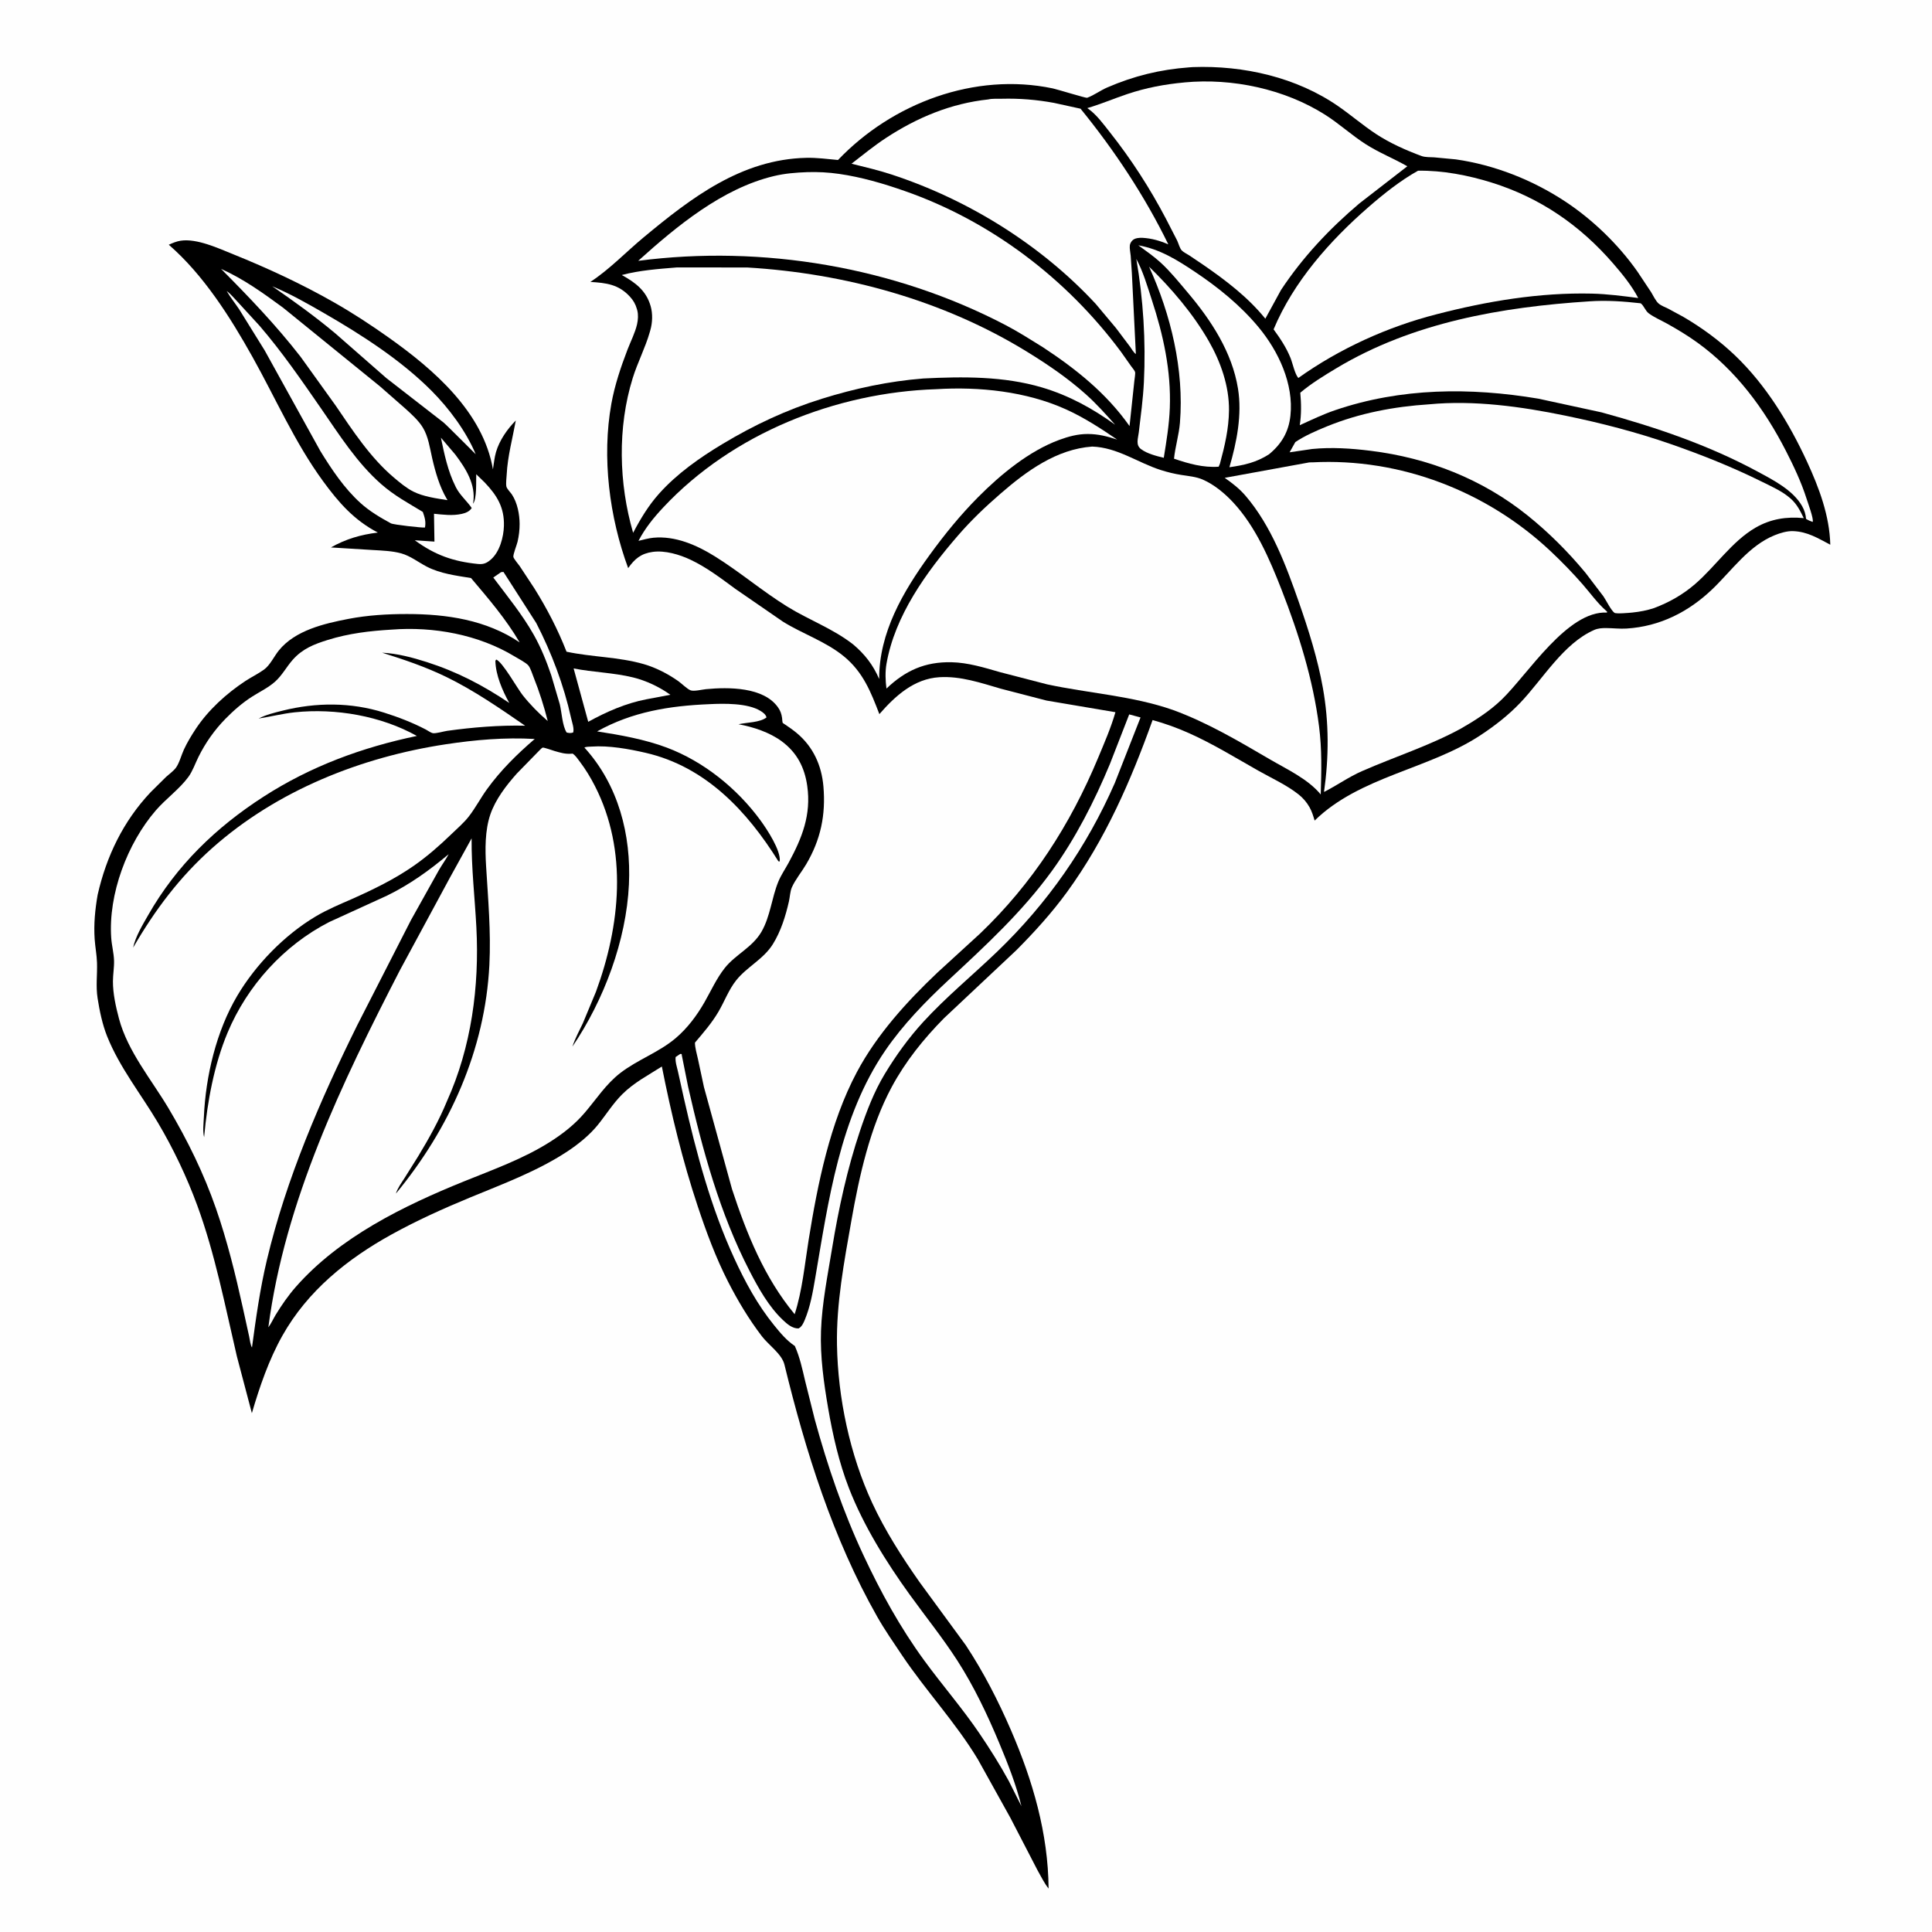 <svg version="1.1" xmlns="http://www.w3.org/2000/svg" style="display: block;" viewBox="0 0 2048 2048" width="1024" height="1024">
<path transform="translate(0,0)" fill="rgb(254,254,254)" d="M -0 -0 L 2048 0 L 2048 2048 L -0 2048 L -0 -0 z"/>
<path transform="translate(0,0)" fill="rgb(0,0,0)" d="M 1260.46 71.41 L 1264.5 71.122 C 1318.12 69.176 1374.57 81.916 1419.02 112.885 C 1432.49 122.27 1444.96 133.014 1458.67 142.056 C 1472.93 151.465 1490.76 159.48 1506.84 165.363 C 1510.8 166.811 1516.03 166.544 1520.22 166.788 L 1543.16 168.945 C 1584.21 174.803 1624.48 190.714 1659.08 213.518 C 1688.25 232.737 1715.67 259.283 1735.72 287.836 L 1750.24 309.671 C 1752.43 313.182 1755.08 319.069 1758.18 321.726 C 1760.9 324.064 1765.21 325.627 1768.43 327.23 L 1784.41 335.907 C 1804.06 347.359 1822.92 361.217 1839.36 376.939 C 1871.96 408.108 1896.68 448.608 1915.5 489.352 C 1928.23 516.908 1939.45 546.748 1940.18 577.414 C 1927.09 570.56 1916.05 563.566 1900.79 563.018 C 1894.28 562.785 1887.09 564.967 1881.09 567.406 C 1853.87 578.48 1836.05 604.458 1815.42 624.295 C 1790.1 648.636 1759.62 664.058 1724.29 666.282 C 1717.03 666.74 1709.87 665.823 1702.63 665.778 C 1698.15 665.751 1693.95 665.998 1689.79 667.83 C 1657.12 682.244 1635.48 719.883 1611.53 744.984 C 1598.82 758.3 1584.52 769.402 1569.17 779.5 C 1514.17 815.663 1441.42 823.029 1393.56 869.853 C 1392.1 864.905 1390.66 860.135 1388.11 855.616 C 1385.19 850.446 1381.17 845.778 1376.5 842.089 C 1363.78 832.038 1348.07 824.967 1334 817.019 C 1309.66 803.265 1286.04 788.646 1260.45 777.2 C 1247.84 771.557 1235.11 766.979 1221.8 763.293 C 1198.67 827.869 1171.68 889.784 1131.13 945.541 C 1115.2 967.452 1096.52 988.027 1077.43 1007.21 L 1000.62 1079.4 C 979.023 1101.3 959.926 1125.02 945.291 1152.19 C 922.199 1195.07 910.789 1246.79 902.417 1294.42 C 894.817 1337.66 886.489 1381.48 887.234 1425.56 C 888.184 1481.85 900.912 1542.06 924.571 1593.17 C 938.169 1622.55 956.174 1650.62 974.749 1677.09 L 1023.81 1744.04 C 1042.65 1772.63 1058.16 1802.85 1071.74 1834.25 C 1094.78 1887.52 1111.12 1943.56 1111.55 2001.96 C 1106.86 1996.12 1103.49 1988.98 1099.78 1982.47 L 1070.95 1926.79 L 1036.59 1865 C 1012.95 1825.79 981.544 1792.43 956.147 1754.59 C 947.16 1741.2 937.773 1727.68 929.819 1713.66 C 882.81 1630.79 853.999 1538.63 831.522 1446.5 C 828.78 1435.26 814.728 1425.8 807.57 1416.43 C 793.833 1398.44 782.029 1378.72 771.742 1358.57 C 758.756 1333.14 748.676 1305.86 739.664 1278.82 C 723.553 1230.48 711.49 1180.52 701.603 1130.56 C 687.024 1139.86 672.028 1147.59 659.597 1159.96 C 649.84 1169.67 642.347 1181.8 633.687 1192.5 C 624.844 1203.43 612.434 1213.39 600.71 1221.05 C 568.922 1241.82 532.785 1255.12 497.873 1269.57 C 469.818 1281.18 442.107 1293.68 415.496 1308.35 C 368.267 1334.39 326.094 1368.28 299.327 1415.9 C 285.056 1441.29 275.13 1470.14 267.002 1498.02 L 251.081 1437.71 C 238.647 1384.51 227.989 1329.23 209.126 1277.87 C 198.018 1247.62 183.666 1217.45 167.204 1189.73 C 149.218 1159.44 126.818 1131.6 113.565 1098.56 C 108.563 1086.09 105.507 1071.38 103.449 1058.14 C 101.439 1045.21 103.256 1033.29 102.831 1020.5 C 102.552 1012.13 100.915 1003.85 100.346 995.5 C 99.266 979.642 100.789 964.145 103.5 948.552 C 112.766 907.672 130.706 870.451 159.632 839.81 L 176.043 823.563 C 179.278 820.624 183.904 817.319 186.453 813.88 C 190.095 808.963 192.3 800.274 194.936 794.587 C 198.445 787.016 202.945 779.55 207.56 772.594 C 220.886 752.507 240.034 735.154 260.044 721.956 C 266.481 717.711 273.675 714.283 279.887 709.778 C 286.349 705.09 290.561 695.68 295.656 689.419 C 312.948 668.169 343.487 661.056 369.162 656.09 C 389.654 652.126 410.637 650.886 431.469 650.895 C 473.516 650.913 515.322 657.055 550.86 680.962 C 536.266 656.022 517.868 634.708 499.312 612.752 C 483.564 610.178 466.805 608.112 452.442 600.686 C 443.456 596.04 435.168 589.356 425.333 586.612 C 415.96 583.997 405.133 583.631 395.465 583.055 L 350.785 580.307 C 366.706 571.319 382.451 566.731 400.543 564.537 C 375.379 551.451 359.06 532.788 342.515 510.155 C 312.526 469.134 292.26 422.367 267.558 378.209 C 243.879 335.88 215.747 291.449 178.92 259.421 C 182.935 257.613 187.123 255.829 191.5 255.159 C 208.665 252.534 231.755 263.286 247.368 269.592 C 284.057 284.411 320.369 301.27 354.736 320.91 C 374.509 332.21 393.253 344.509 411.826 357.674 C 459.539 391.491 512.138 436.729 522.53 497.518 C 523.532 491.482 524.072 485.073 525.781 479.219 C 529.404 466.81 537.735 454.827 546.776 445.728 C 543.396 464.416 538.038 483.995 537.121 502.929 C 536.935 506.77 536.126 511.998 536.778 515.652 C 537.215 518.103 541.22 522.004 542.695 524.254 C 548.419 532.993 550.764 545.072 550.816 555.406 C 550.848 561.717 550.052 568.109 548.638 574.254 C 547.901 577.456 543.702 587.948 544.206 590.385 C 544.621 592.389 549.519 598.136 550.884 600.073 L 566.467 623.713 C 579.914 645.245 591.289 667.157 600.553 690.837 C 627.675 696.605 655.844 696.3 682.5 704.018 C 695.399 707.753 708.03 714.318 719 722.002 C 722.463 724.428 728.492 730.512 732.119 731.798 C 735.767 733.091 744.484 730.904 748.5 730.524 C 772.13 728.292 809.422 728.097 824.69 749.795 C 827.278 753.473 828.365 756.58 829.023 760.982 C 829.218 762.287 829.251 765.22 829.719 766.3 C 829.824 766.541 832.507 768.185 832.797 768.383 C 836.838 771.141 840.843 773.932 844.6 777.072 C 862.051 791.655 870.98 811.385 872.874 833.812 C 875.418 863.918 870.003 890.027 854.574 916.188 C 849.922 924.076 843.153 932.282 839.445 940.557 C 837.577 944.725 837.344 950.965 836.304 955.514 C 832.736 971.118 827.807 987.076 819.312 1000.77 C 809.361 1016.82 791.896 1024.75 780.381 1039.19 C 772.491 1049.09 767.969 1061.62 761.572 1072.5 C 754.443 1084.61 745.685 1094.59 736.669 1105.25 C 736.743 1110.94 738.662 1117.07 739.87 1122.67 L 746.23 1152.41 L 775.954 1260.5 C 791.58 1307.97 810.156 1354.28 842.37 1393.12 C 850.5 1368.11 853.019 1340.3 857.191 1314.37 C 866.782 1254.76 879.752 1190.1 908.328 1136.45 C 929.49 1096.72 961.174 1061.82 993.666 1031.02 L 1038.98 989.554 C 1094.46 936.484 1134.48 874.262 1163.96 803.563 C 1170.66 787.481 1177.55 771.751 1182.4 754.97 L 1109.31 742.603 L 1061 730.07 C 1039.68 723.885 1018.34 716.516 995.825 717.866 C 968.918 719.48 948.963 737.758 932.166 756.998 C 923.048 733.302 914.979 712.646 894.797 695.963 C 875.463 679.98 851.04 672.117 829.902 658.936 L 779.275 624.06 C 764.107 612.926 749.014 601.362 731.918 593.307 C 720.25 587.81 704.952 583.256 692 585.016 C 679.478 586.717 672.784 592.42 665.878 602.233 C 645.972 548.294 637.832 484.817 648.066 428 C 651.6 408.383 658.075 389.131 665.199 370.56 C 668.503 361.947 673.318 352.65 675.317 343.696 C 676.367 338.993 676.742 333.578 675.516 328.908 L 675.113 327.5 C 673.699 322.431 671.316 318.369 667.766 314.5 C 655.751 301.403 642.673 299.886 625.807 298.852 C 646.213 285.495 663.516 267.195 682.239 251.638 C 732.817 209.611 786.004 168.833 854.771 167.307 C 865.87 167.06 877.262 168.573 888.321 169.596 C 945.926 109.184 1033.4 76.423 1115.94 93.701 C 1120.64 94.684 1151.16 104.112 1152.37 103.675 C 1159.46 101.116 1166.49 95.853 1173.59 92.776 C 1201.86 80.531 1229.69 73.7 1260.46 71.41 z"/>
<path transform="translate(0,0)" fill="rgb(254,254,254)" d="M 531.153 606.5 L 533.683 606.265 L 568.483 660.5 C 584.686 691.947 597.732 726.459 605.344 761 C 606.301 765.34 608.903 772.308 607.569 776.5 C 604.762 777.315 603.443 777.105 600.681 776.5 C 596.068 769.426 595.489 755.071 593.398 746.548 L 584.341 715.798 C 579.345 701.023 573.389 686.282 565.683 672.689 C 553.411 651.045 537.763 632.028 522.904 612.212 L 531.153 606.5 z"/>
<path transform="translate(0,0)" fill="rgb(254,254,254)" d="M 608.074 708.58 C 628.9 712.662 650.402 713.04 671 718.078 C 684.98 721.498 698.954 728.124 710.618 736.485 L 685.192 741.29 C 663.392 745.47 642.867 754.512 623.544 765.141 L 608.074 708.58 z"/>
<path transform="translate(0,0)" fill="rgb(254,254,254)" d="M 288.57 303.439 C 307.781 311.454 326.147 321.92 344.16 332.317 C 383.599 355.08 425.285 381.917 457.528 414.326 C 476.037 432.93 494.067 457.106 504.271 481.5 C 504.073 481.441 474.416 451.461 470.111 447.828 L 409.589 400.827 L 355.519 353.477 C 334.234 335.625 311.414 319.226 288.57 303.439 z"/>
<path transform="translate(0,0)" fill="rgb(254,254,254)" d="M 1204.55 274.51 C 1211.83 288.022 1216.17 303.252 1220.94 317.806 C 1233.17 355.079 1241.53 393.06 1240.05 432.5 C 1239.38 450.264 1236.48 467.778 1233.64 485.291 C 1225.88 483.422 1216.02 480.933 1209.53 476.088 C 1203.64 471.698 1206.4 464.764 1207.16 458.383 C 1209.28 440.582 1211.68 422.991 1212.58 405.064 C 1214.74 361.988 1211.88 317.008 1204.55 274.51 z"/>
<path transform="translate(0,0)" fill="rgb(254,254,254)" d="M 467.388 463.972 L 482.582 481.788 C 493.711 496.657 504.661 513.555 501.6 533.092 L 501.435 534 C 505.665 528.796 504.533 509.691 504.837 502.716 L 513.832 511.47 C 526.966 525.277 534.747 537.999 534.174 557.588 C 533.83 569.353 529.731 584.849 520.528 592.965 C 516.091 596.878 512.679 598.42 506.757 597.848 C 480.516 595.249 461.065 588.354 439.704 572.709 L 460.529 574.125 L 460.053 544.608 C 469.852 545.599 479.774 546.904 489.498 544.743 C 493.635 543.824 497.787 542.159 500.026 538.5 C 494.908 531.027 487.512 524.863 483.389 516.757 L 482.666 515.268 C 474.779 499.465 470.929 481.175 467.388 463.972 z"/>
<path transform="translate(0,0)" fill="rgb(254,254,254)" d="M 240.29 308.5 C 244.597 311.606 248.37 316.35 252.069 320.181 L 275.26 345.48 C 299.034 373.116 319.682 403.152 340.396 433.095 C 359.699 460.998 378.415 490.675 404.128 513.218 C 418.093 525.461 432.508 533.162 448.196 542.643 C 450.292 548.588 451.61 552.916 450.5 559.203 C 447.656 559.622 417.067 556.251 414.342 554.759 C 403.018 548.557 391.849 542.004 382.234 533.312 C 365.015 517.748 351.655 497.746 339.569 478.093 L 280.598 371.5 L 253.782 328.285 C 249.397 321.616 244.298 315.402 240.29 308.5 z"/>
<path transform="translate(0,0)" fill="rgb(254,254,254)" d="M 1218.05 282.702 C 1241.83 305.742 1264.89 332.818 1281.38 361.623 C 1294.01 383.698 1303.03 409.264 1302.78 435 C 1302.58 454.483 1298.26 472.836 1293.19 491.5 L 1291.84 494.736 C 1275.37 495.879 1259.93 491.52 1244.51 486.238 C 1245.81 473.454 1249.77 460.879 1250.8 448 C 1255.3 392.013 1241.19 333.493 1218.05 282.702 z"/>
<path transform="translate(0,0)" fill="rgb(254,254,254)" d="M 1206.68 260.034 C 1229.4 264.128 1247.29 275.225 1266.22 287.847 C 1291.18 304.492 1314.77 323.568 1334.02 346.714 C 1355.18 372.156 1371.55 406.899 1367.9 440.692 C 1366.04 457.881 1358.46 470.693 1345.13 481.631 C 1331.59 490.275 1318.94 493.037 1303.23 495.29 C 1310.98 468.748 1316.79 439.645 1312.33 411.98 C 1306.11 373.394 1283.86 339.458 1259.08 310.186 C 1249.92 299.367 1240.79 287.955 1230.35 278.371 C 1223.04 271.667 1214.67 265.898 1206.68 260.034 z"/>
<path transform="translate(0,0)" fill="rgb(254,254,254)" d="M 234.341 285.037 C 258.326 295.773 278.927 310.657 300 326.117 L 402.756 409.537 L 429.805 433.245 C 436.343 439.197 443.414 445.474 448.11 453.045 C 454.034 462.598 455.653 474.918 458.135 485.715 C 461.5 500.358 465.92 515.86 473.604 528.875 L 474.386 530.187 C 462.652 528.334 448.736 526.466 438.021 521.046 C 430.704 517.346 423.709 511.472 417.486 506.198 C 392.49 485.01 374.013 456.665 355.706 429.786 L 318.601 378.151 C 292.67 344.779 264.082 314.957 234.341 285.037 z"/>
<path transform="translate(0,0)" fill="rgb(254,254,254)" d="M 1197.01 757.301 L 1209.02 760.529 L 1181.77 829.947 C 1152 897.918 1110.29 957.65 1056.82 1009.01 C 1030.96 1033.83 1002.95 1056.8 978.718 1083.24 C 963.181 1100.2 949.632 1118.99 937.761 1138.66 C 926.496 1157.33 918.588 1178.1 911.658 1198.7 C 898.202 1238.7 889.004 1280.93 882.169 1322.55 C 877.434 1351.39 871.304 1381.64 870.293 1410.8 C 869.345 1438.19 873.254 1465.87 877.872 1492.78 C 882.757 1521.25 889.413 1550.43 899.879 1577.42 C 915.289 1617.14 939.405 1655.83 964.277 1690.3 C 981.061 1713.56 999.193 1736.04 1014.75 1760.16 C 1032.38 1787.48 1046.79 1817.89 1059.31 1847.86 C 1068.34 1869.48 1077.13 1891.83 1082.75 1914.6 L 1069.37 1887.94 C 1059.92 1870.62 1049.1 1853.47 1038.01 1837.15 C 1019.81 1810.39 998.725 1786.2 979.698 1760.13 C 954.168 1725.15 933.641 1687.82 915.322 1648.66 C 893.74 1602.58 877.14 1553.8 863.708 1504.76 L 853.423 1463.66 C 850.43 1450.93 847.892 1438.83 842.562 1426.82 C 833.757 1420.94 827.187 1412.97 820.58 1404.83 C 803.046 1383.24 789.939 1359.08 778.358 1333.89 C 753.544 1279.93 738.159 1222.31 725.032 1164.53 L 718.731 1136.14 C 717.605 1131.17 715.648 1125.61 716.184 1120.5 L 721.035 1117.24 C 721.523 1117.29 722.094 1117.12 722.5 1117.39 C 722.775 1117.58 722.631 1118.04 722.695 1118.37 L 729.433 1152.03 C 744.652 1218.9 762.964 1286.11 794.577 1347.3 C 803.929 1365.4 814.83 1384.99 829.735 1399.1 C 834.363 1403.48 839.795 1408.35 846.5 1408.21 C 850.12 1406.23 851.67 1402.54 853.199 1398.86 C 858.901 1385.15 861.547 1370.11 864.039 1355.54 C 878.149 1273.05 890.167 1184.15 938.433 1113.58 C 957.157 1086.21 981.06 1061.65 1005.27 1039.1 C 1044.67 1002.42 1083.2 967.117 1115.03 923.27 C 1140 888.882 1160.29 849.025 1176.58 809.794 L 1197.01 757.301 z"/>
<path transform="translate(0,0)" fill="rgb(254,254,254)" d="M 1047.65 105.399 C 1051.64 104.369 1057.71 104.786 1061.95 104.676 C 1080.68 104.192 1098.84 105.68 1117.26 109.064 L 1145.42 115.235 C 1181.23 159.187 1213.66 208.031 1238.46 259.048 C 1229.77 255.234 1220.8 252.656 1211.28 252.114 C 1207.78 251.914 1202.95 252.263 1200.36 254.903 C 1199 256.291 1197.86 258.267 1197.66 260.215 C 1197.3 263.594 1198.27 267.621 1198.57 271.019 L 1199.81 289.263 L 1204.06 375.28 C 1201.72 373.827 1199.57 369.805 1197.84 367.468 L 1182.97 347.733 L 1161.43 322.049 C 1103.18 259.296 1026.08 211.469 944.785 184.888 C 931.052 180.397 916.665 177.012 902.636 173.535 C 914.655 164.264 926.428 154.583 939.135 146.253 C 972.232 124.556 1008.16 109.587 1047.65 105.399 z"/>
<path transform="translate(0,0)" fill="rgb(254,254,254)" d="M 1503.18 180.964 C 1529.14 180.538 1556.35 185.787 1581.06 193.499 C 1632.65 209.602 1674.98 238.795 1710.18 279.503 C 1719.95 290.808 1729.58 302.612 1736.57 315.89 C 1720.41 313.822 1703.81 311.628 1687.49 311.243 C 1632.12 309.936 1576.48 319.232 1523.02 333.077 C 1471.05 346.332 1419.93 369.555 1376.28 400.667 C 1372.59 396.618 1370.24 385.011 1368.02 379.5 C 1363.5 368.317 1357.13 358.802 1350.06 349.129 C 1371.28 298.477 1409.68 255.195 1450.78 219.427 C 1466.87 205.418 1484.51 191.366 1503.18 180.964 z"/>
<path transform="translate(0,0)" fill="rgb(254,254,254)" d="M 855.754 182.473 C 866.951 182.108 878.421 182.736 889.496 184.339 C 913.424 187.803 936.164 194.486 958.925 202.431 C 1050.4 234.361 1130.74 295.437 1188.32 372.987 L 1199.03 388.165 C 1200.08 389.687 1202.65 392.556 1203.18 394.204 C 1203.76 395.984 1202.62 401.686 1202.46 403.774 L 1197.36 451.669 C 1173.01 417.056 1140.61 391.14 1105.56 368.114 C 1092.48 359.985 1079.46 351.678 1065.81 344.541 C 947.953 282.944 808.265 259.323 676.517 276.499 C 717.511 239.582 765.696 199.736 820.251 186.668 C 832.105 183.828 843.635 182.924 855.754 182.473 z"/>
<path transform="translate(0,0)" fill="rgb(254,254,254)" d="M 1255.49 87.401 L 1255.62 87.359 C 1306.3 82.621 1361.42 94.307 1404.53 121.545 C 1419.58 131.053 1432.74 143.289 1447.71 152.85 C 1461.8 161.855 1477.32 167.972 1491.81 176.267 L 1441.04 215.6 C 1409.28 242.493 1380.93 272.609 1357.94 307.351 L 1341.3 337.825 C 1323 315.186 1299.9 297.595 1276.06 281.104 L 1260.54 270.664 C 1258.19 269.157 1254.74 267.494 1252.78 265.548 C 1250.59 263.372 1249.26 257.968 1247.84 255 L 1236.02 232 C 1219.04 199.634 1199.08 168.681 1176.37 140.037 C 1169.59 131.489 1162.56 121.698 1153.66 115.346 L 1152.56 114.594 C 1166.88 110.454 1180.61 104.53 1194.72 99.79 C 1214.76 93.059 1234.5 89.316 1255.49 87.401 z"/>
<path transform="translate(0,0)" fill="rgb(254,254,254)" d="M 1684.91 319.427 C 1703 318.156 1721.22 319.472 1739.2 321.505 C 1742.95 324.41 1743.97 329.386 1747.85 332.245 C 1753.45 336.37 1760.72 339.49 1766.86 342.904 C 1778.05 349.123 1789.13 355.788 1799.5 363.299 C 1840.34 392.875 1870.19 433.2 1893.07 477.816 C 1901.35 493.966 1909.54 511.298 1915.01 528.573 C 1916.29 532.627 1922.93 550.497 1921.5 553.261 C 1918.89 552.367 1916.85 551.521 1914.5 550.032 C 1914.16 545.274 1912.69 540.7 1910.34 536.543 C 1900.7 519.52 1879.73 508.855 1863.15 499.906 C 1810.75 471.623 1754.95 452.829 1697.74 437.13 L 1630.72 422.605 C 1558.44 410.502 1485.12 410.988 1415.15 434.861 C 1402.28 439.252 1390.15 445.113 1377.8 450.735 C 1379.6 439.299 1379.4 427.784 1378.36 416.282 C 1390.09 406.411 1403.38 398.291 1416.48 390.419 C 1497.62 341.658 1591.89 325.462 1684.91 319.427 z"/>
<path transform="translate(0,0)" fill="rgb(254,254,254)" d="M 1515 428.584 C 1562.71 424.043 1612.55 430.983 1659.18 440.577 C 1697.18 448.395 1734.99 458.155 1771.65 470.936 C 1804.31 482.327 1836.15 495.027 1867.18 510.393 C 1877.63 515.569 1889.52 520.764 1898.27 528.615 C 1904.85 534.517 1908.26 541.416 1912.05 549.234 C 1893.82 547.446 1876.95 550.087 1860.96 559.329 C 1835.92 573.797 1818.47 600.565 1796.64 619.314 C 1783.58 630.529 1769.43 638.501 1753.39 644.576 C 1745.9 647.047 1738.49 648.455 1730.66 649.289 C 1727.78 649.595 1713.23 650.939 1711.35 649.585 C 1707.77 646.995 1702.4 636.081 1699.73 632.201 L 1680.69 607.197 C 1662.23 584.954 1641.86 564.541 1619.31 546.425 C 1571.15 507.734 1514.01 485.452 1453 477.865 C 1432.47 475.313 1411.64 473.919 1391 475.94 L 1367.03 479.459 L 1373.12 468.601 C 1383.23 461.83 1395.38 456.564 1406.64 451.976 C 1441.26 437.872 1477.85 430.976 1515 428.584 z"/>
<path transform="translate(0,0)" fill="rgb(254,254,254)" d="M 717.38 283.5 L 792.018 283.539 C 895.84 289.718 1000.06 318.281 1088.92 373.01 C 1110.66 386.398 1131.94 400.867 1150.99 417.922 C 1162.15 427.913 1172.14 439.059 1182.08 450.233 C 1158.17 432.956 1132.98 419.124 1104.5 410.698 C 1063.84 398.665 1020.69 399.126 978.758 401.202 C 941.915 404.121 906.412 411.732 871.16 422.722 C 833.807 434.367 799.507 450.457 766.027 470.569 C 741.782 485.132 717.706 502.009 698.735 523.203 C 687.435 535.826 678.98 549.894 671.142 564.808 C 655.894 512.486 654.437 453.056 670.706 400.786 C 675.851 384.258 684.047 368.641 688.79 352.072 L 689.345 350.109 C 691.684 342.037 692.021 332.597 689.699 324.471 C 684.975 307.936 673.316 299.386 659.123 291.534 C 677.986 286.519 697.977 285.088 717.38 283.5 z"/>
<path transform="translate(0,0)" fill="rgb(254,254,254)" d="M 992.397 412.561 C 1038.17 409.72 1087.67 414.89 1129.77 433.839 C 1149.04 442.514 1166.79 454.115 1184.22 465.964 C 1173.77 462.541 1164.32 460.093 1153.23 460.054 C 1142.49 460.016 1132.79 462.635 1122.79 466.313 C 1090.98 478.016 1060.75 502.919 1036.99 526.834 C 1017.95 545.995 1001.22 566.592 985.366 588.429 C 957.26 627.141 931.788 670.656 931.963 719.758 C 925.547 704.939 916.829 693.636 904.503 683.209 C 883.036 666.369 857.403 657.215 834.39 642.933 C 807.909 626.499 784.13 606.16 757.706 589.726 C 738.423 577.733 715.782 567.822 692.522 570.035 C 687.337 570.529 681.898 572.14 676.812 573.329 C 683.882 559.863 692.746 548.915 703.115 537.84 C 776.554 459.394 886.127 416.009 992.397 412.561 z"/>
<path transform="translate(0,0)" fill="rgb(254,254,254)" d="M 1386.6 490.404 C 1387.52 490.018 1390.2 490.161 1391.22 490.108 C 1484.27 485.242 1576.34 520.8 1643.88 584.463 C 1655.66 595.563 1666.98 607.173 1677.62 619.366 C 1685.71 628.632 1693.17 639.158 1702.4 647.29 L 1703.5 648.242 L 1703.5 649.354 C 1661.34 647.109 1619.65 714.784 1591.79 741.616 C 1579.07 753.863 1563.89 763.566 1548.64 772.322 C 1514.85 790.71 1478.77 802.063 1443.75 817.436 C 1429.57 823.661 1417.21 832.575 1403.51 839.5 C 1408.75 802.319 1408.9 766.234 1402.3 729.169 C 1396.83 698.49 1387.15 667.794 1376.9 638.439 C 1363.22 599.273 1347.63 557.403 1320.29 525.516 C 1313.8 517.947 1306.37 512.232 1298.24 506.53 L 1386.6 490.404 z"/>
<path transform="translate(0,0)" fill="rgb(254,254,254)" d="M 1157.77 473.39 C 1184.61 474.29 1205.83 490.407 1230.65 498.312 C 1237.8 500.587 1244.99 502.319 1252.39 503.483 C 1259.83 504.654 1268.01 505.339 1274.97 508.373 C 1287.16 513.682 1298.44 523.121 1307.39 532.78 C 1330.99 558.23 1345.85 592.738 1358.37 624.744 C 1376.6 671.354 1391.92 720.232 1398.25 770 C 1401.34 794.272 1400.8 817.834 1400.03 842.165 C 1386.44 825.711 1364.46 815.645 1346.25 805.015 C 1312.82 785.504 1279.76 765.864 1243.25 752.544 C 1200.43 737.601 1154.2 734.928 1109.97 725.429 L 1060.01 712.489 C 1043.35 707.678 1026.08 702.36 1008.63 701.995 C 980.61 701.408 959.755 710.753 939.698 729.904 C 938.56 721.751 938.267 712.04 939.667 703.91 C 948.489 652.684 981.941 606.466 1015.37 567.837 C 1029.48 551.523 1044.34 537.381 1060.6 523.285 C 1088.38 499.207 1120.03 476.097 1157.77 473.39 z"/>
<path transform="translate(0,0)" fill="rgb(254,254,254)" d="M 415.077 667.425 C 459.515 663.962 507.221 672.66 545.48 695.834 C 549.039 697.99 557.873 702.578 560.188 705.55 C 562.431 708.43 564.255 714.452 565.64 717.894 C 571.716 733.008 576.634 748.534 580.626 764.321 C 570.985 756.041 561.941 746.863 554.053 736.898 C 548.313 729.648 532.77 701.708 526 699.122 L 525.112 700.5 C 525.507 715.836 532.533 731.925 539.848 745.144 C 511.854 726.378 484.707 712.173 452.463 701.831 C 437.374 696.991 420.91 692.648 405.029 691.885 C 428.326 699.196 451.025 706.85 473.062 717.573 C 502.309 731.804 529.91 750.848 556.645 769.276 C 529.433 768.629 500.954 770.967 474.024 774.724 C 470.349 775.237 462.011 777.766 458.68 777.164 C 456.792 776.823 453.235 774.284 451.425 773.344 C 437.166 765.932 422.343 760.191 407.023 755.365 C 371.914 744.302 335.095 744.457 299.529 753.322 C 291.14 755.413 281.836 757.65 274.168 761.661 C 287.032 759.694 299.556 756.428 312.541 755.066 C 355.586 750.553 403.911 758.867 441.874 780.129 C 383.821 792.277 329.624 812.167 279.5 844.435 C 228.837 877.05 187.146 917.389 157.125 969.951 C 151.182 980.357 143.645 992.724 141.118 1004.54 C 164.291 964.542 190.418 929.663 225.127 898.836 C 293.712 837.921 382.738 802.557 472.622 788.951 C 503.962 784.208 535.098 781.533 566.823 783.347 C 548.097 799.44 530.755 816.501 516.219 836.598 C 509.46 845.942 503.961 856.502 496.932 865.534 C 491.742 872.201 484.723 878.228 478.632 884.1 C 466.026 896.255 453.131 907.646 438.728 917.691 C 418.268 931.961 395.707 942.907 372.991 953.026 C 359.935 958.732 346.632 964.275 334.381 971.598 C 301.388 991.32 271.026 1022.54 251.459 1055.62 C 229.291 1093.11 217.989 1140.78 216.121 1184.07 C 215.831 1190.79 214.7 1199.05 216.383 1205.55 L 216.503 1204.17 C 219.782 1167.73 227.056 1128.52 241.244 1094.65 C 262.126 1044.81 300.845 1002.05 349.05 977.356 L 410.287 949.39 C 434.48 937.537 455.035 922.72 475.62 905.462 C 472.521 911.281 468.597 916.522 465.328 922.231 L 435.599 975.433 L 378.68 1086.78 C 339.467 1166.18 303.429 1249.32 282.894 1335.74 C 275.634 1366.3 271.301 1397.3 267.113 1428.38 C 265.456 1425.94 264.795 1419.84 264.134 1416.83 L 257.366 1386.06 C 249.552 1350.71 240.875 1315.41 228.985 1281.18 C 216.103 1244.09 198.776 1208.7 178.728 1174.96 C 160.7 1144.61 135.434 1114.67 126.15 1079.88 C 122.823 1067.42 119.65 1053.15 119.711 1040.26 C 119.746 1032.91 121.108 1025.47 120.887 1018.16 C 120.65 1010.31 118.472 1002.3 117.912 994.384 C 114.624 947.953 134.97 894.013 165.124 859.103 C 175.745 846.807 190.152 836.571 199.636 823.661 C 204.183 817.472 206.935 809.326 210.338 802.445 C 217.703 787.551 227.325 773.87 238.958 761.995 C 247.496 753.28 257.104 744.861 267.441 738.318 C 275.611 733.148 284.075 729.173 291.423 722.728 C 298.966 716.111 303.609 706.998 310.208 699.511 C 320.588 687.733 332.691 682.965 347.331 678.394 C 369.67 671.419 391.85 668.793 415.077 667.425 z"/>
<path transform="translate(0,0)" fill="rgb(254,254,254)" d="M 752.033 746.443 C 767.588 745.648 792.626 745.239 806.162 753.596 C 808.929 755.303 811.735 757.316 812.522 760.5 C 805.584 766.006 791.668 765.698 782.856 767.733 C 798.58 770.631 815.771 776.26 828.751 785.878 C 844.851 797.808 852.956 813.572 855.714 833.178 C 860.017 863.765 850.3 888.092 836.006 914.489 C 832.4 921.147 827.878 927.692 825.013 934.689 C 818.007 951.797 816.579 971.408 807.243 987.611 C 797.619 1004.31 779.625 1011.79 768.243 1026.18 C 759.581 1037.14 753.671 1050.36 746.763 1062.44 C 738.762 1076.43 728.632 1089.99 716.286 1100.45 C 698.325 1115.66 675.995 1123.18 657.5 1137.46 C 642.324 1149.17 632.251 1165.02 619.963 1179.41 C 609.068 1192.18 596.39 1202.06 582.263 1210.94 C 554.315 1228.51 522.947 1239.73 492.5 1252.05 C 427.973 1278.16 359.987 1311.29 313.413 1364.34 C 305.606 1373.23 298.548 1383.46 292.37 1393.54 C 289.676 1397.93 287.562 1402.92 284.466 1407.01 C 301.928 1273.11 362.583 1147.56 423.756 1028.78 L 476.826 930.531 L 499.928 888.694 C 499.666 920.511 503.346 951.561 504.986 983.202 C 508.225 1045.72 499.731 1109.9 473.77 1167.34 C 465.577 1187.34 454.466 1207.28 443.257 1225.76 L 428.853 1248.74 C 425.498 1254.01 421.559 1259.22 419.694 1265.24 C 476.675 1196.15 514.231 1112.99 518.766 1022.82 C 520.526 987.82 517.392 953.108 515.284 918.229 C 514.211 900.495 513.998 880.181 519.822 863.237 C 525.321 847.237 536.748 832.443 547.884 819.964 L 569.754 797.558 C 570.781 796.59 574.195 792.786 575.181 792.495 C 576.434 792.124 586.157 795.619 588 796.148 C 594.142 797.91 599.172 799.46 605.637 798.974 L 607 798.842 C 610.155 800.932 612.356 804.379 614.613 807.368 C 620.836 815.609 626.047 824.196 630.735 833.397 C 665.685 901.988 657.507 981.121 631.753 1051.26 L 617.908 1084.54 C 614.053 1092.79 609.605 1100.74 606.796 1109.42 C 640.176 1060.17 663.908 996.987 666.696 937.5 C 669.157 885.002 655.535 831.978 619.495 792.436 C 621.498 791.407 624.85 791.568 627.1 791.408 C 645.471 790.098 666.678 793.915 684.5 798.035 C 748.07 812.732 791.988 859.809 825.138 913 L 826.5 913.227 C 828.186 901.924 812.823 878.763 806.157 869.644 C 781.512 835.927 745.982 807.185 706.743 792.453 C 683.478 783.719 657.486 779.117 632.953 775.311 C 670.323 754.444 709.776 748.193 752.033 746.443 z"/>
</svg>